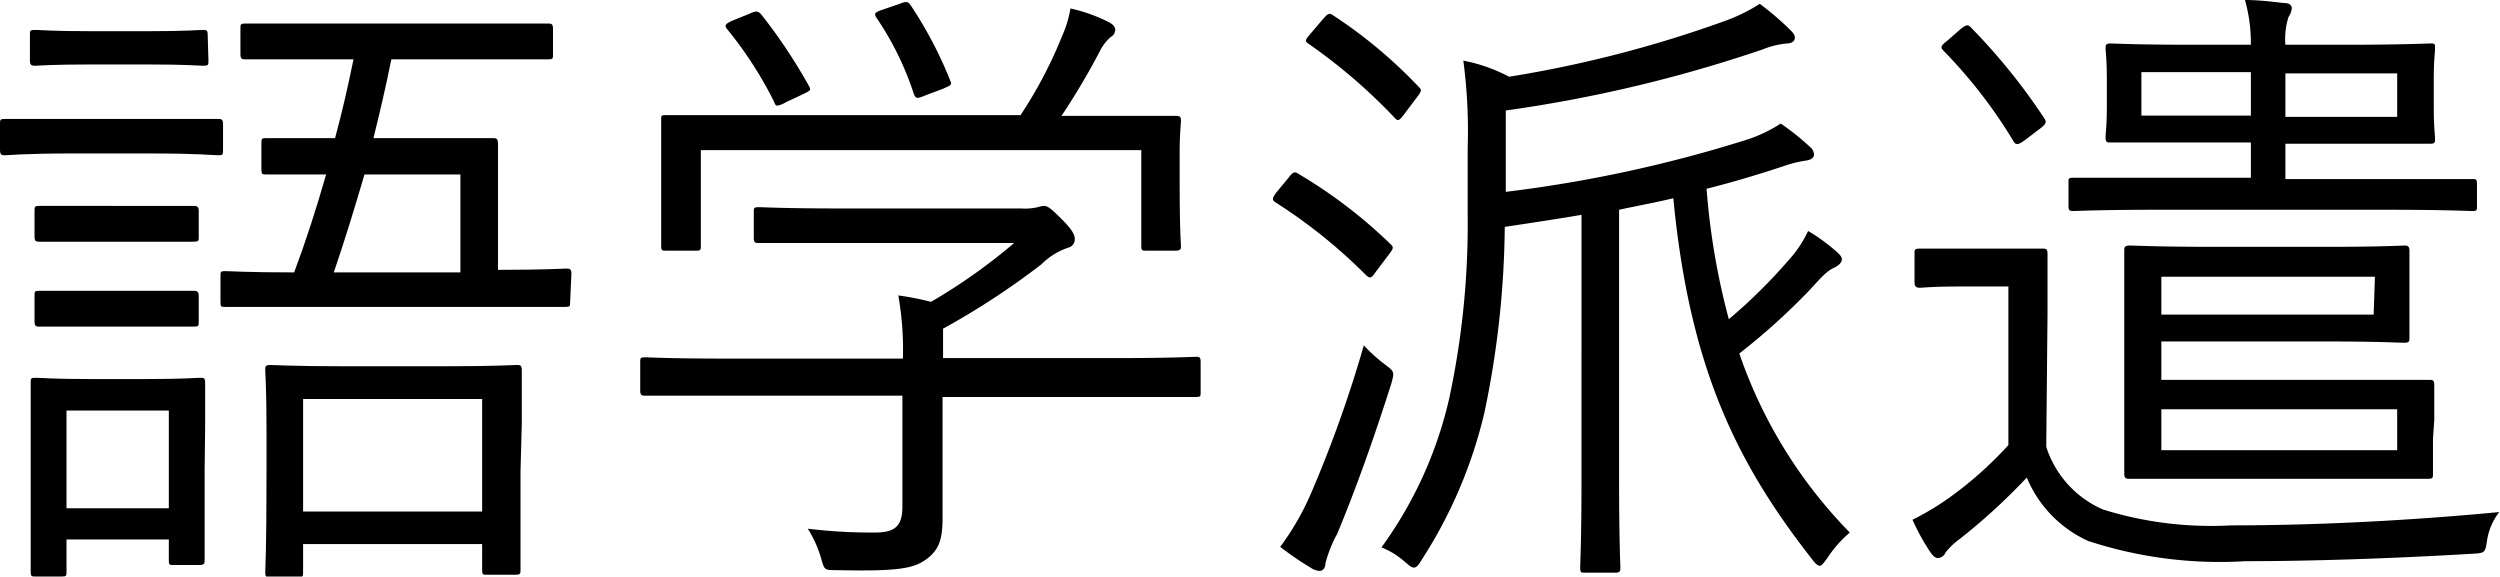 <svg xmlns="http://www.w3.org/2000/svg" viewBox="0 0 97.74 22.54"><g id="レイヤー_2" data-name="レイヤー 2"><g id="レイヤー_1-2" data-name="レイヤー 1"><path d="M8.72,5.85c0,.2,0,.22-.2.22S7.8,6,5.9,6H2.82C.92,6,.33,6.07.2,6.07s-.2,0-.2-.22v-1c0-.17,0-.2.2-.2s.72,0,2.62,0H5.9c1.9,0,2.5,0,2.62,0s.2,0,.2.2ZM8,18.37c0,2.92,0,3.4,0,3.52s0,.2-.2.2h-1c-.18,0-.2,0-.2-.2v-.8h-4v1.25c0,.18,0,.2-.2.2h-1c-.17,0-.2,0-.2-.2s0-.62,0-3.67V17.15c0-1.53,0-2,0-2.18s0-.2.2-.2.63.05,2.2.05H5.6c1.6,0,2.07-.05,2.22-.05s.2,0,.2.2,0,.63,0,1.78Zm.15-16c0,.17,0,.2-.2.2s-.6-.05-2.2-.05H3.57c-1.6,0-2.07.05-2.19.05s-.21,0-.21-.2v-1c0-.18,0-.2.21-.2s.59.05,2.19.05H5.72c1.6,0,2.05-.05,2.2-.05s.2,0,.2.2ZM7.77,9.25c0,.17,0,.2-.22.2s-.53,0-2,0H3.62c-1.52,0-1.95,0-2.07,0s-.2,0-.2-.2v-1c0-.17,0-.2.2-.2s.55,0,2.07,0H5.5c1.52,0,1.92,0,2.05,0s.22,0,.22.2Zm0,3.32c0,.18,0,.2-.22.2s-.53,0-2,0H3.62c-1.52,0-1.95,0-2.07,0s-.2,0-.2-.2v-1c0-.18,0-.2.2-.2s.55,0,2.07,0H5.5c1.52,0,1.92,0,2.05,0s.22,0,.22.2ZM6.6,16.05h-4v3.82H6.6ZM22.29,11.8c0,.17,0,.2-.2.2S21.15,12,18.72,12H12.2C9.77,12,9,12,8.82,12s-.2,0-.2-.2v-1c0-.18,0-.2.2-.2s.83.05,2.68.05c.45-1.2.87-2.5,1.25-3.83l-2.33,0c-.17,0-.2,0-.2-.2v-1c0-.2,0-.22.2-.22s.75,0,2.68,0c.27-1,.5-2,.72-3.08h-1c-2.32,0-3.1,0-3.22,0s-.2,0-.2-.2v-1c0-.17,0-.2.2-.2s.9,0,3.22,0h5.38c2.32,0,3.1,0,3.22,0s.2,0,.2.2v1c0,.18,0,.2-.2.2s-.9,0-3.22,0H15.3c-.2,1-.45,2.08-.7,3.08h1.92c1.95,0,2.63,0,2.75,0s.2,0,.2.22,0,.58,0,1.85v3.08c1.85,0,2.55-.05,2.67-.05s.2,0,.2.2Zm-1.94,6.62c0,3.17,0,3.7,0,3.85s0,.2-.2.2H19.05c-.18,0-.2,0-.2-.2v-1h-7v1.09c0,.18,0,.2-.2.2H10.57c-.17,0-.2,0-.2-.2s.05-.67.05-3.89V16.82c0-1.62-.05-2.2-.05-2.35s0-.2.2-.2.85.05,2.93.05h3.8c2.07,0,2.77-.05,2.9-.05s.2,0,.2.2,0,.73,0,2.08Zm-1.5-2.82h-7V20h7ZM18,6.82H14.25c-.38,1.3-.78,2.6-1.2,3.83H18Z"/><path d="M46.94,15.32c0,.18,0,.2-.19.2s-.9,0-3.25,0H36.85v2.6c0,.53,0,1.55,0,2.15,0,.87-.17,1.27-.67,1.62s-1.15.45-3.48.4c-.47,0-.47,0-.6-.47a4.45,4.45,0,0,0-.52-1.15,20.71,20.71,0,0,0,2.6.15c.72,0,1.1-.17,1.1-1V15.47H28.47c-2.35,0-3.12,0-3.24,0s-.2,0-.2-.2v-1.1c0-.17,0-.2.2-.2s.89.05,3.24.05H35.3a12.21,12.21,0,0,0-.18-2.47,11.64,11.64,0,0,1,1.28.25,22.34,22.34,0,0,0,3.25-2.3H32.92c-2.35,0-3.12,0-3.25,0s-.2,0-.2-.2v-1c0-.17,0-.2.2-.2s.9.05,3.25.05h7a2.22,2.22,0,0,0,.65-.05.92.92,0,0,1,.25-.05c.15,0,.3.13.7.53s.5.6.5.77a.33.33,0,0,1-.25.33,2.68,2.68,0,0,0-1.05.65,30,30,0,0,1-3.85,2.52c0,.18,0,.45,0,.85v.3H43.5c2.35,0,3.12-.05,3.25-.05s.19,0,.19.2Zm-.82-8.4c0,2.23.05,2.55.05,2.68s0,.2-.22.2H44.82c-.17,0-.2,0-.2-.2V5.87H27.4V9.6c0,.17,0,.2-.2.2H26.05c-.17,0-.2,0-.2-.2s0-.48,0-2.68V6.05c0-.85,0-1.23,0-1.38s0-.17.2-.17,1,0,3.45,0H39.9a17.2,17.2,0,0,0,1.62-3.08A4.49,4.49,0,0,0,41.85.33a6.46,6.46,0,0,1,1.47.52c.2.1.28.2.28.32a.33.33,0,0,1-.18.28A1.84,1.84,0,0,0,43,2a27.33,27.33,0,0,1-1.5,2.53h1c2.45,0,3.32,0,3.45,0s.22,0,.22.17-.05.53-.05,1.23ZM29.27.55c.28-.13.35-.13.48,0a21,21,0,0,1,1.87,2.8c.1.18.08.18-.22.33L30.72,4a1,1,0,0,1-.32.13c-.08,0-.1-.05-.15-.18a15.15,15.15,0,0,0-1.83-2.82c-.1-.13-.07-.2.23-.33Zm5.9-.4c.25-.1.33-.1.43.05a16,16,0,0,1,1.55,2.95c.07.17.05.17-.28.32l-.67.25c-.35.15-.4.15-.48-.07A11.76,11.76,0,0,0,34.27.7c-.12-.18-.05-.22.23-.32Z"/><path d="M50.4,6.92c.15-.2.22-.22.37-.12a19.22,19.22,0,0,1,3.6,2.75c.13.12.1.17-.07.4l-.53.7c-.17.25-.22.25-.4.07a20.61,20.61,0,0,0-3.49-2.8c-.15-.1-.15-.15,0-.37Zm1.85,14a5.17,5.17,0,0,0-.43,1.1c0,.18-.1.3-.22.3a.67.67,0,0,1-.35-.12,12.26,12.26,0,0,1-1.2-.82,10.31,10.31,0,0,0,1.2-2.08,48.39,48.39,0,0,0,2.07-5.8,6.13,6.13,0,0,0,.8.73c.4.3.4.3.28.75C53.72,17.12,53,19.15,52.25,20.94ZM51.72.75c.2-.23.25-.25.4-.15a18.72,18.72,0,0,1,3.35,2.8c.13.12.1.17-.07.4l-.53.7c-.17.22-.22.25-.35.1a21.56,21.56,0,0,0-3.35-2.88c-.17-.12-.15-.15.08-.42ZM58.87,7.5a52.14,52.14,0,0,0,9.3-2,5.55,5.55,0,0,0,1.45-.67,9.79,9.79,0,0,1,1.15.92.4.4,0,0,1,.15.3c0,.1-.1.2-.32.23a4.45,4.45,0,0,0-.88.22c-1,.33-2,.63-3,.88a27.9,27.9,0,0,0,.87,5.1,20.78,20.78,0,0,0,2.33-2.3,4.5,4.5,0,0,0,.77-1.15,7.06,7.06,0,0,1,1.1.8c.17.15.22.22.22.32s-.12.23-.27.3c-.32.15-.45.3-1,.9A25.57,25.57,0,0,1,68,13.82a18.62,18.62,0,0,0,4.32,7,4.61,4.61,0,0,0-.88,1c-.15.2-.22.3-.29.3s-.18-.08-.3-.25c-3-3.82-4.8-7.57-5.43-14.12-.7.17-1.42.3-2.12.45v10.6c0,2.29.05,3.27.05,3.39s0,.2-.2.2H62c-.2,0-.22,0-.22-.2s.05-1.1.05-3.39V8.4c-1,.17-2,.32-3,.47a36.56,36.56,0,0,1-.8,7.28,18.26,18.26,0,0,1-2.45,5.74c-.12.2-.2.3-.3.3s-.17-.07-.35-.22a3.12,3.12,0,0,0-.92-.57,15.93,15.93,0,0,0,2.65-5.83,32.48,32.48,0,0,0,.72-7.2V5.8a20.86,20.86,0,0,0-.17-3.43A6.43,6.43,0,0,1,59,3,46.5,46.5,0,0,0,67.35.85,6.75,6.75,0,0,0,68.8.15a11.14,11.14,0,0,1,1.17,1c.13.13.2.2.2.33s-.12.22-.32.22a3.34,3.34,0,0,0-.93.23A54.53,54.53,0,0,1,58.87,4.32Z"/><path d="M80,17.47a4,4,0,0,0,2.22,2.45,14.2,14.2,0,0,0,5,.62c3.2,0,6.8-.17,10.49-.52a2.4,2.4,0,0,0-.47,1.07c-.08.53-.08.53-.58.56-3.24.19-6.32.29-8.87.29a16.53,16.53,0,0,1-6.15-.79,4.69,4.69,0,0,1-2.4-2.48,23.72,23.72,0,0,1-2.62,2.4,2.82,2.82,0,0,0-.55.52.36.36,0,0,1-.3.23c-.1,0-.2-.08-.3-.23a8.72,8.72,0,0,1-.7-1.27,10.52,10.52,0,0,0,1.52-.92,14.65,14.65,0,0,0,2.23-2v-6.2H76.77c-1.27,0-1.59.05-1.69.05s-.23,0-.23-.2V9.92c0-.17,0-.2.23-.2s.42,0,1.69,0h1.3c1.3,0,1.65,0,1.78,0s.2,0,.2.2,0,.78,0,2.35ZM76.67,1.12c.23-.17.28-.17.43,0a23.66,23.66,0,0,1,2.82,3.5c.1.15.08.22-.15.4l-.62.47c-.28.2-.35.18-.45,0A19.26,19.26,0,0,0,76,2c-.15-.15-.13-.2.12-.4ZM96.84,8.05c0,.17,0,.2-.19.2s-1-.05-3.55-.05H84.6c-2.55,0-3.4.05-3.53.05s-.2,0-.2-.2v-.9c0-.18,0-.2.2-.2s1,0,3.53,0H88V5.57H85.82c-2.37,0-3.2,0-3.32,0s-.18,0-.18-.2.05-.4.05-1.32V3.2c0-.93-.05-1.18-.05-1.3s0-.2.18-.2,1,.05,3.32.05H88A6.29,6.29,0,0,0,87.77,0c.6,0,1.15.08,1.55.12.18,0,.28.08.28.21a.81.81,0,0,1-.13.34,2.82,2.82,0,0,0-.12,1.08h2.27C94,1.75,94.8,1.7,95,1.7s.2,0,.2.2-.05.37-.05,1.3v.9c0,.92.05,1.17.05,1.32s0,.2-.2.2-1,0-3.33,0H89.35V7H93.1c2.55,0,3.4,0,3.55,0s.19,0,.19.2Zm-1.72,9.1c0,.9,0,1.22,0,1.37s0,.2-.2.2-1,0-3.22,0H86.67c-2.25,0-3.27,0-3.4,0s-.22,0-.22-.2,0-.87,0-2.62V12.4c0-1.73,0-2.48,0-2.6s0-.2.22-.2,1.1.05,3.28.05H91c2.08,0,2.9-.05,3-.05s.2,0,.2.2,0,.42,0,1.32v.73c0,.87,0,1.22,0,1.35s0,.2-.2.2-1-.05-3-.05H84.5v1.5h7.25c2.22,0,3.1,0,3.22,0s.2,0,.2.2,0,.45,0,1.37ZM88,2.82H83.72v1.7H88Zm4.85,8H84.5v1.48h8.3ZM93.72,16H84.5v1.6h9.22Zm0-13.13H89.35v1.7h4.37Z"/></g></g></svg>